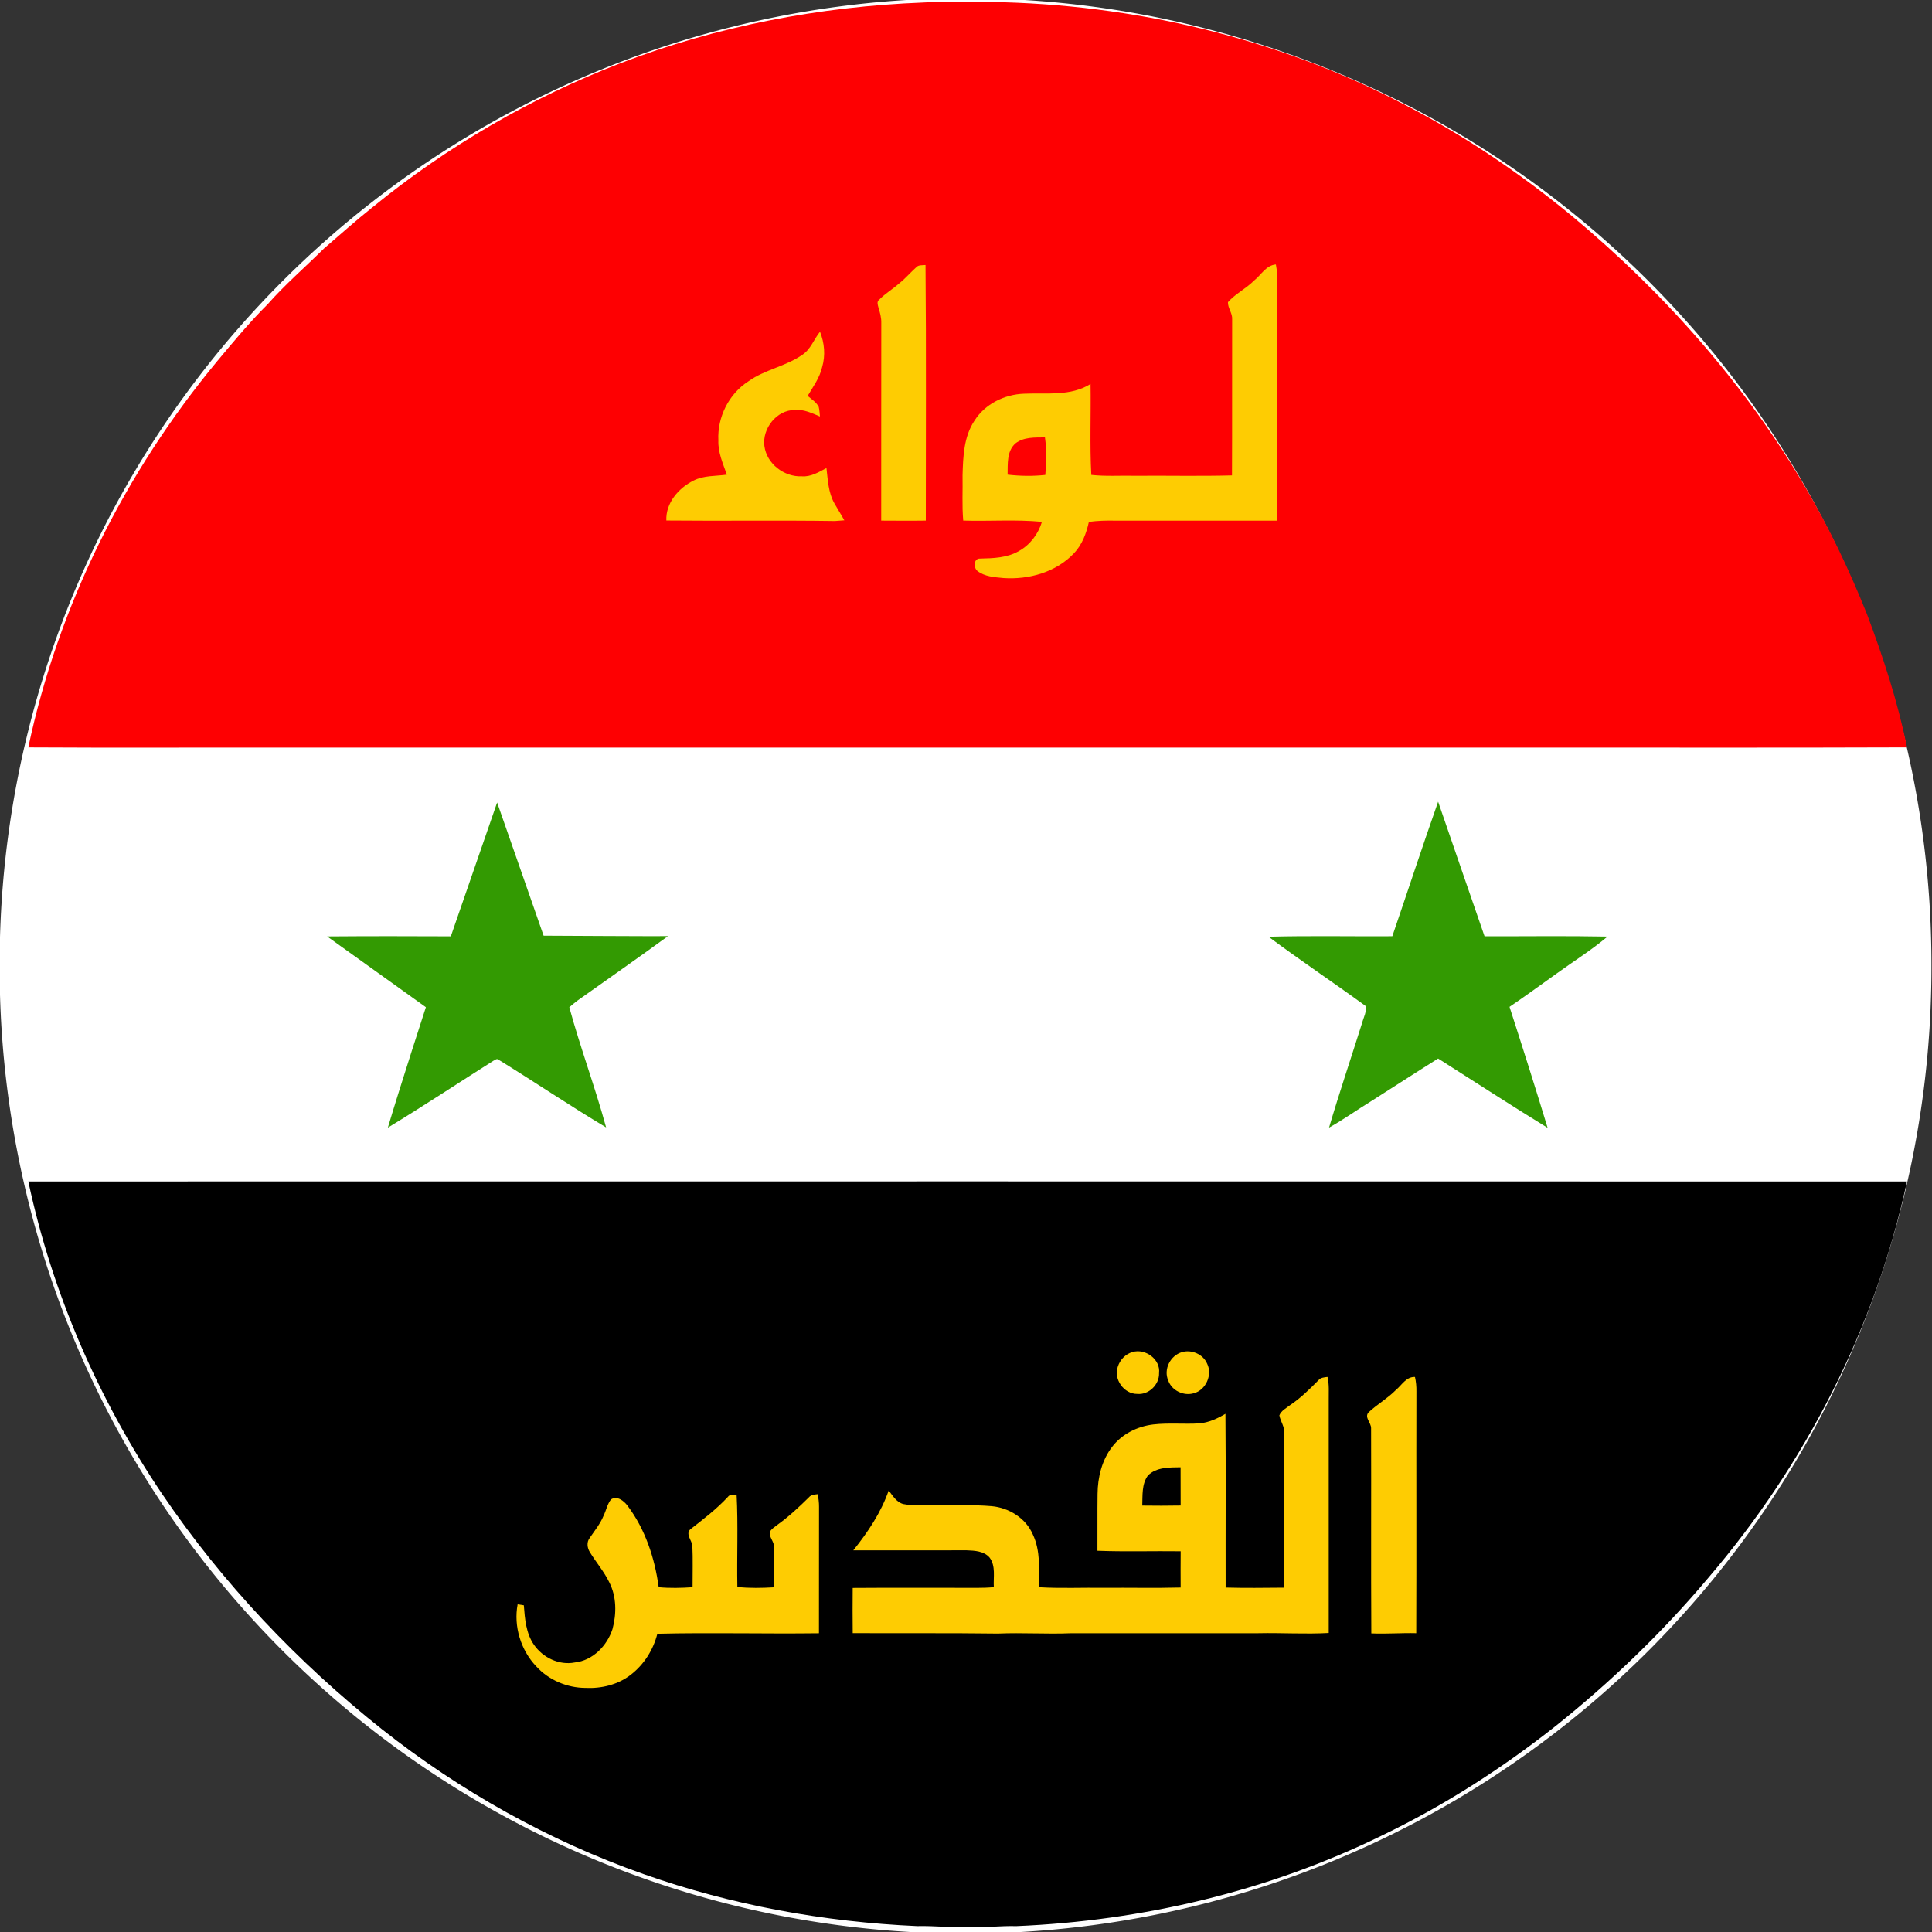 <svg xmlns="http://www.w3.org/2000/svg" width="1317.907" height="1317.907" viewBox="0 0 1054.326 1054.326"><rect x="0" y="0" width="1054.326" height="1054.326" fill="#333333" stroke="none"/><path style="fill:#fff;fill-rule:evenodd;stroke:none" d="M3343.22 621.282a576.706 576.706 0 1 1-1153.41 0 576.706 576.706 0 1 1 1153.41 0z" transform="matrix(.914 0 0 .914 -2001.69 -40.747)"/><path d="M366.09 34.09c52.6-20.2 108.67-30.87 164.92-33.07 12.31-.83 24.65.22 36.98-.3C646.08 1.9 724.2 20.3 793.53 56.55c32.75 16.88 63.45 37.65 91.86 61.08 50.29 41.96 94.46 91.74 127.52 148.42 12.93 21.98 23.87 45.09 33.34 68.76 8.93 23.68 16.8 47.86 21.84 72.69-73.36.29-146.73.05-220.09.13H182c-46.39-.08-92.78.16-139.16-.12 16.34-77.26 52.66-149.93 102.99-210.65 8.89-10.67 17.78-21.39 27.64-31.2 9.55-10.84 20.51-20.27 30.75-30.43 8.79-7.55 17.43-15.3 26.5-22.52 40.6-33.12 86.47-59.79 135.37-78.62" style="fill:#fe0002" transform="translate(-27.4 .363)"/><path d="M787.21 510.56c8.38-24.46 16.41-49.04 25-73.42 8.4 24.5 16.87 48.97 25.33 73.44 22.36.06 44.74-.27 67.1.17-8.75 7.39-18.52 13.46-27.78 20.17-8.54 6.09-17.01 12.29-25.69 18.17 7.09 21.95 14.08 43.95 20.79 66.02-20.1-12.3-39.84-25.2-59.75-37.82-12.26 7.68-24.39 15.57-36.61 23.32-7.7 4.7-15.01 10.02-22.92 14.38 5.64-19.16 12.06-38.09 18.05-57.15.78-3.02 2.64-6.08 1.83-9.28-17.49-12.77-35.53-24.79-52.9-37.74 22.5-.6 45.04-.12 67.55-.26zM298.69 437.58l25.37 72.68s67.54.38 67.86.24c-16.29 11.92-32.88 23.42-49.32 35.13-1.56 1.17-3.04 2.42-4.52 3.69 6.01 22.04 14.07 43.51 20.08 65.56-19.9-11.89-39.12-24.88-58.86-37.04-.88-.72-1.85.4-2.68.69-19.19 12.15-38.14 24.69-57.56 36.48 6.53-22.03 20.75-65.73 20.75-65.73l-53.89-38.62c22.5-.18 45-.16 67.5-.05z" style="fill:#339a02" transform="translate(-27.4 .363)"/><path d="M42.85 644.37c341.74-.04 683.49-.06 1025.23.01-17.19 79.71-55.47 154.4-108.39 216.26-24.91 29.65-52.97 56.6-83.19 80.79-29.44 23.3-61.26 43.68-95.12 59.96-61.98 30.33-130.51 46.47-199.33 49.37-8.7-.23-17.36.87-26.05.58-9.37.29-18.69-.81-28.05-.59-50.79-2.25-101.38-11.45-149.35-28.39-51.59-18.15-99.97-45.22-142.85-79.11-45.92-36.51-86.81-79.54-119.75-128.14-34.87-51.6-60.14-109.79-73.15-170.74" style="fill:#000" transform="translate(-27.4 .363)"/><path style="fill:#fff" d="M0 0h1111v1052H0V0m366.09 34.09c-48.9 18.83-94.77 45.5-135.37 78.62-9.07 7.22-17.71 14.97-26.5 22.52-10.24 10.16-21.2 19.59-30.75 30.43-9.86 9.81-18.75 20.53-27.64 31.2C95.5 257.58 59.18 330.25 42.84 407.51c46.38.28 92.77.04 139.16.12h666c73.36-.08 146.73.16 220.09-.13-5.04-24.83-12.91-49.01-21.84-72.69-9.47-23.67-20.41-46.78-33.34-68.76-33.06-56.68-77.23-106.46-127.52-148.42-28.41-23.43-59.11-44.2-91.86-61.08C724.2 20.3 646.08 1.9 567.99.72c-12.33.52-24.67-.53-36.98.3-56.25 2.2-112.32 12.87-164.92 33.07m421.12 476.47c-22.51.14-45.05-.34-67.55.26 17.37 12.95 35.41 24.97 52.9 37.74.81 3.2-1.05 6.26-1.83 9.28-5.99 19.06-12.41 37.99-18.05 57.15 7.91-4.36 15.22-9.68 22.92-14.38 12.22-7.75 24.35-15.64 36.61-23.32 19.91 12.62 39.65 25.52 59.75 37.82-6.71-22.07-13.7-44.07-20.79-66.02 8.68-5.88 17.15-12.08 25.69-18.17 9.26-6.71 19.03-12.78 27.78-20.17-22.36-.44-44.74-.11-67.1-.17-8.46-24.47-16.93-48.94-25.33-73.44-8.59 24.38-16.62 48.96-25 73.42m-494.34-56.7c-6.68 18.85-12.5 38-19.45 56.75-22.5-.11-45-.13-67.5.05 11.74 9.24 24.5 17.1 36.38 26.15l1.08-1.24.08 2.14c5.53 3.73 11.03 7.53 16.35 11.57-6.66 21.99-14.22 43.7-20.75 65.73 19.42-11.79 38.37-24.33 57.56-36.48.83-.29 1.8-1.41 2.68-.69 19.74 12.16 38.96 25.15 58.86 37.04-6.01-22.05-14.07-43.52-20.08-65.56 1.48-1.27 2.96-2.52 4.52-3.69 16.44-11.71 33.03-23.21 49.32-35.13-19.97.15-39.94-.02-59.91.06-2.65-.07-5.36.3-7.95-.3-1.9-4.08-3.05-8.45-4.55-12.68-6.91-20.01-13.73-40.05-20.82-60-2.54 5.2-3.85 10.86-5.82 16.28M42.85 644.37C55.86 705.32 81.13 763.51 116 815.11c32.94 48.6 73.83 91.63 119.75 128.14 42.88 33.89 91.26 60.96 142.85 79.11 47.97 16.94 98.56 26.14 149.35 28.39 9.36-.22 18.68.88 28.05.59 8.69.29 17.35-.81 26.05-.58 68.82-2.9 137.35-19.04 199.33-49.37 33.86-16.28 65.68-36.66 95.12-59.96 30.22-24.19 58.28-51.14 83.19-80.79 52.92-61.86 91.2-136.55 108.39-216.26-341.74-.07-683.49-.05-1025.23-.01z" transform="translate(1270.487 -88.28)"/><path d="M527.45 145.47c1.28-1.41 3.33-.97 5.02-1.22.43 46.49.12 93 .16 139.49-8.11.13-16.23.04-24.34.01.04-35.92-.03-71.84.04-107.76.11-2.97-.72-5.83-1.58-8.64-.35-1.38-.98-3.13.43-4.16 3.32-3.39 7.47-5.83 11.02-8.97 3.33-2.65 6.09-5.92 9.25-8.75zM711.75 152.76c3.87-3.04 6.53-8.36 11.92-8.8.72 3.63.88 7.34.82 11.04-.22 42.93.25 85.86-.24 128.77-29.42.02-58.84.01-88.25 0-4.81-.11-9.62.03-14.38.67-1.38 6.2-3.66 12.4-8.1 17.09-9.77 10.37-24.62 14.51-38.54 13.56-4.87-.49-10.2-.73-14.2-3.89-2.19-1.71-2.08-6.86 1.4-6.74 7.24-.16 14.82-.35 21.26-4.12 6.09-3.36 10.56-9.31 12.56-15.93-14.27-1.36-28.64-.24-42.95-.68-.73-8.23-.21-16.49-.37-24.73.3-10.16.65-21.07 6.52-29.81 5.74-9.14 16.42-14.32 27.04-14.7 12.16-.53 25.42 1.52 36.29-5.31.27 16.54-.48 33.11.41 49.63 7.99.87 16.04.28 24.06.47 17.57-.14 35.15.27 52.72-.2.14-28.38 0-56.77.08-85.15.24-3.36-2.37-6.1-2.29-9.39 4.1-4.65 9.89-7.38 14.24-11.78m-130.18 88.82c-4.84 4.29-4.18 11.24-4.31 17.08 6.83.79 13.74.91 20.58.16.61-6.81.78-13.71-.2-20.49-5.43.07-11.55-.28-16.07 3.25zM465.24 193.26c4.6-2.98 6.3-8.49 9.65-12.59 2.45 6.15 3.05 12.97 1.15 19.36-1.34 5.79-4.91 10.64-7.88 15.66 2.14 1.83 4.72 3.41 6.03 5.99.44 1.71.48 3.49.67 5.24-4.38-1.8-8.85-4.05-13.73-3.54-9.87-.07-17.85 10.11-16.59 19.65 1.26 9.72 10.81 16.99 20.45 16.54 4.93.39 9.24-2.3 13.42-4.51.77 6.51 1.01 13.41 4.33 19.25 1.74 3.13 3.7 6.14 5.43 9.28-1.72.13-3.44.27-5.15.38-30.65-.46-61.32.03-91.98-.28-.4-9.58 6.67-17.72 14.82-21.78 5.63-2.89 12.11-2.38 18.2-3.24-2.12-6.06-4.88-12.1-4.63-18.67-.65-12.65 5.68-25.36 16.34-32.24 8.99-6.47 20.41-8.15 29.47-14.5zM645.4 737.48c7.03-2.11 15.39 3.94 14.52 11.5.19 6.28-5.61 11.95-11.93 11.35-7.29.06-13.04-8.14-10.55-14.95 1.2-3.7 4.17-6.83 7.96-7.9zM672.39 737.53c5.31-1.57 11.62 1.15 13.78 6.33 3 6.04-.72 14.42-7.31 16.11-5.51 1.62-11.98-1.43-13.92-6.91-2.72-6.14 1.13-13.67 7.45-15.53zM746.88 752.88c1.21-1.52 3.18-1.61 4.97-1.82 1.01 4.24.6 8.62.66 12.94-.01 42.26 0 84.52 0 126.78-12.83.72-25.67-.16-38.51.13-34 0-68-.01-102 0-13.33.56-26.67-.38-40 .19-26.42-.35-52.84-.1-79.26-.24-.07-8.22-.11-16.44-.01-24.66 19.42-.14 38.85-.04 58.27-.06 6.25-.06 12.51.24 18.74-.36-.34-5.38 1.18-11.56-2.34-16.18-3.05-3.52-8.1-3.77-12.41-3.93-20.65-.02-41.3-.02-61.94.02 7.94-9.89 15.11-20.59 19.32-32.65 2.21 2.83 4.27 6.43 8 7.39 5.8 1.12 11.75.51 17.63.66 10.19.14 20.42-.39 30.6.49 9.44.88 18.58 6.53 22.41 15.4 4.32 9 3.29 19.18 3.61 28.85 11.77.69 23.59.14 35.38.3 13.9-.11 27.8.22 41.7-.15-.03-6.6-.06-13.19.01-19.79-15.14-.2-30.3.32-45.43-.28.07-10.32-.07-20.63.07-30.94.08-9.07 2.32-18.42 7.92-25.71 5.35-7.04 13.81-11.24 22.5-12.27 8.38-.97 16.84-.06 25.24-.59 5.09-.47 9.79-2.64 14.13-5.22.27 31.6.04 63.21.11 94.82 10.54.29 21.09.15 31.63.06.56-28.03.07-56.08.26-84.11.5-3.63-1.97-6.55-2.57-9.93 1.03-2.59 3.77-3.93 5.86-5.58 5.73-3.82 10.62-8.69 15.45-13.56m-93.04 51.97c-3.45 4.66-2.89 10.91-3.09 16.41 6.98.08 13.96.12 20.95-.03-.02-6.96.01-13.92-.04-20.88-6.08.1-13.17-.13-17.82 4.5zM789.16 758.18c3.23-2.67 5.65-7.33 10.42-7.11.58 2.59.83 5.25.78 7.92-.11 43.97.08 87.94-.09 131.9-8.18-.2-16.36.47-24.52.11-.22-37.32.01-74.64-.12-111.95.11-2.98-3.9-6-1.33-8.72 4.69-4.35 10.34-7.57 14.86-12.15zM424.6 816.54c1.09-1.59 3.13-1.19 4.78-1.26.88 16.79.09 33.63.41 50.45 6.62.6 13.3.54 19.93.13 0-7.3.07-14.6.06-21.9.22-3.04-2.83-5.37-2.24-8.42.96-1.68 2.71-2.67 4.18-3.84 6.16-4.42 11.7-9.61 17.09-14.92 1.18-1.47 3.1-1.52 4.81-1.74.46 2.28.77 4.6.74 6.95-.06 22.98.01 45.96-.04 68.94-29.39.38-58.8-.44-88.19.27-2.24 8.82-7.31 16.85-14.54 22.4-6.93 5.41-15.95 7.57-24.63 7.16-10.08-.03-20.16-4.29-26.95-11.78-8.39-8.82-12.41-21.87-10.13-33.83 1.12.17 2.24.35 3.38.52.57 7.39 1.16 15.26 5.53 21.55 4.86 7 13.7 11.31 22.23 9.66 9.83-1 17.69-9.15 20.63-18.24 2.25-8.35 2.25-17.66-1.75-25.49-2.86-5.91-7.19-10.89-10.59-16.46-1.43-2.22-1.86-5.4-.21-7.61 2.71-4.01 5.86-7.79 7.69-12.33 1.43-2.92 2.01-6.29 4.05-8.87 3.31-2.14 6.96.76 8.94 3.36 9.74 12.89 14.94 28.69 17.08 44.57 6.14.58 12.33.42 18.49 0-.03-7.61.23-15.23-.12-22.83-.42-2.83-3.87-6.37-1.05-8.82 7.1-5.51 14.28-11.01 20.42-17.62z" style="fill:#fecc02" transform="translate(-27.4 .363)"/></svg>